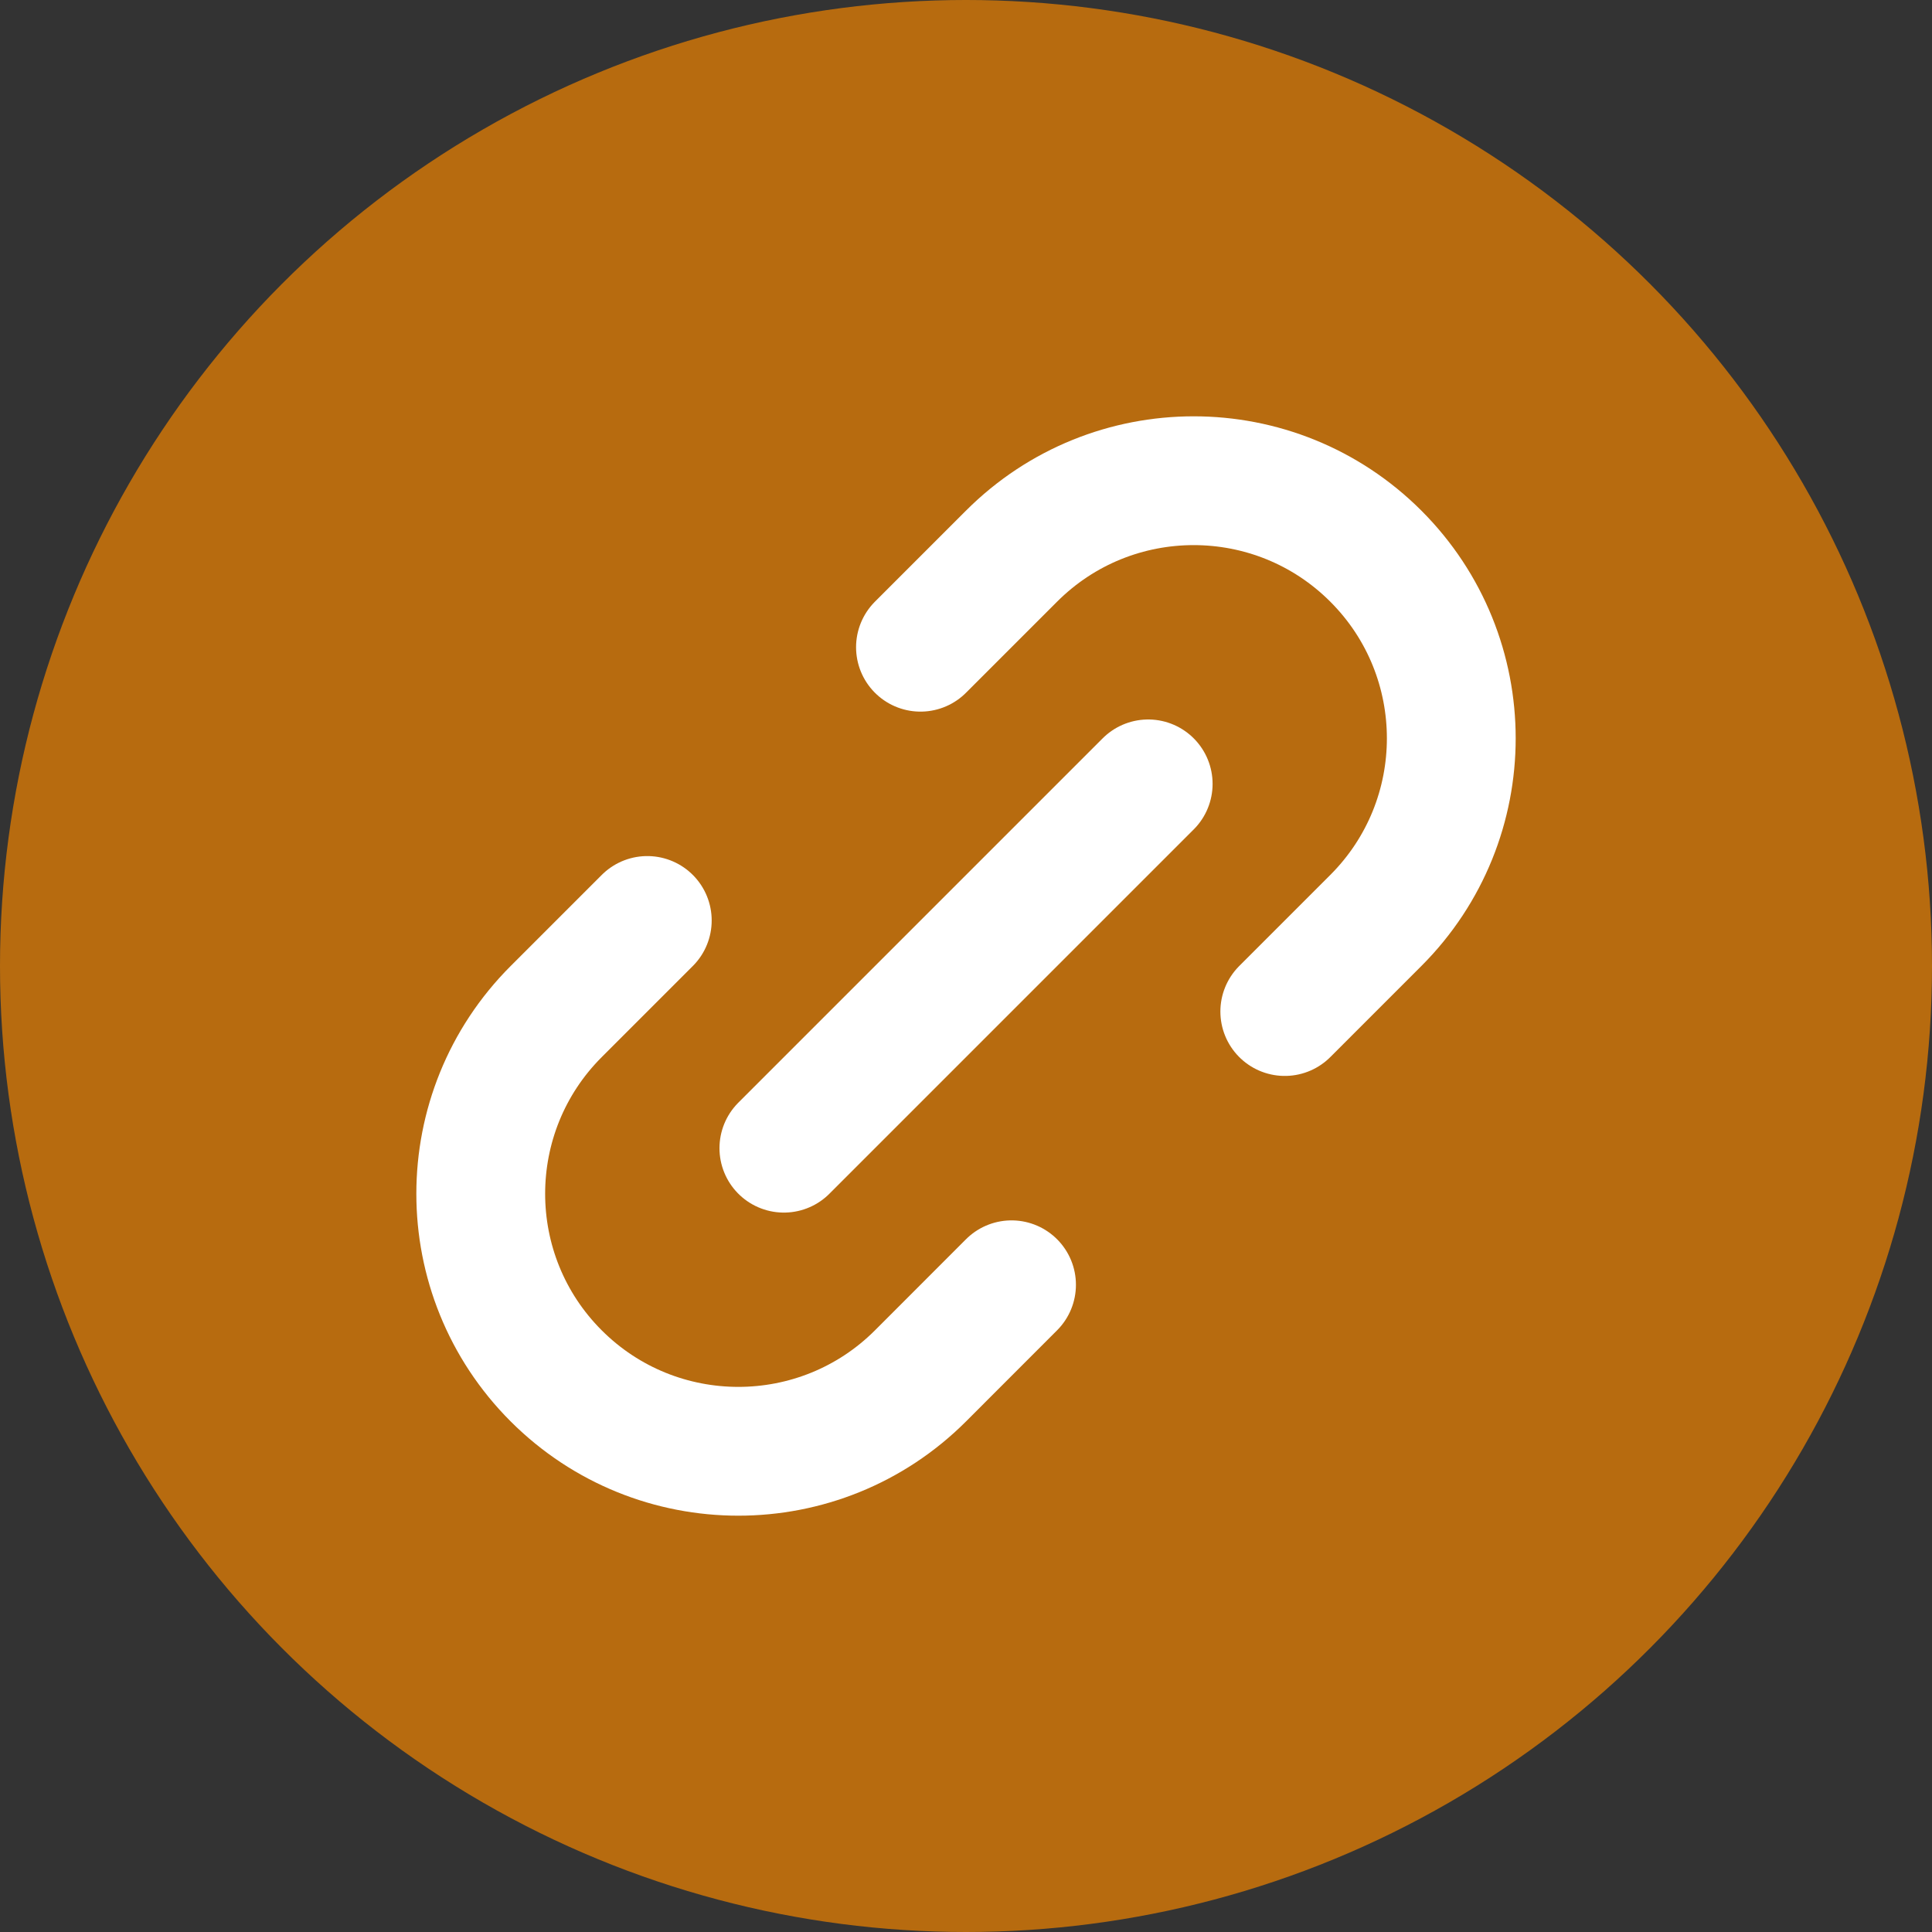<svg width="30" height="30" viewBox="0 0 30 30" fill="none" xmlns="http://www.w3.org/2000/svg"><rect x="0" y="0" width="30" height="30" fill="#333333" stroke="none"/><circle opacity="0.7" cx="15" cy="15" r="15" fill="#F08300"/><path d="M12.172 17.829L17.829 12.172M10.051 14.293L8.637 15.707C7.075 17.269 7.074 19.802 8.636 21.364C10.198 22.926 12.732 22.926 14.294 21.364L15.707 19.95M14.293 10.05L15.707 8.636C17.269 7.074 19.802 7.074 21.364 8.636C22.926 10.198 22.926 12.731 21.364 14.293L19.95 15.707" stroke="white" stroke-width="2" stroke-linecap="round" stroke-linejoin="round"/></svg>